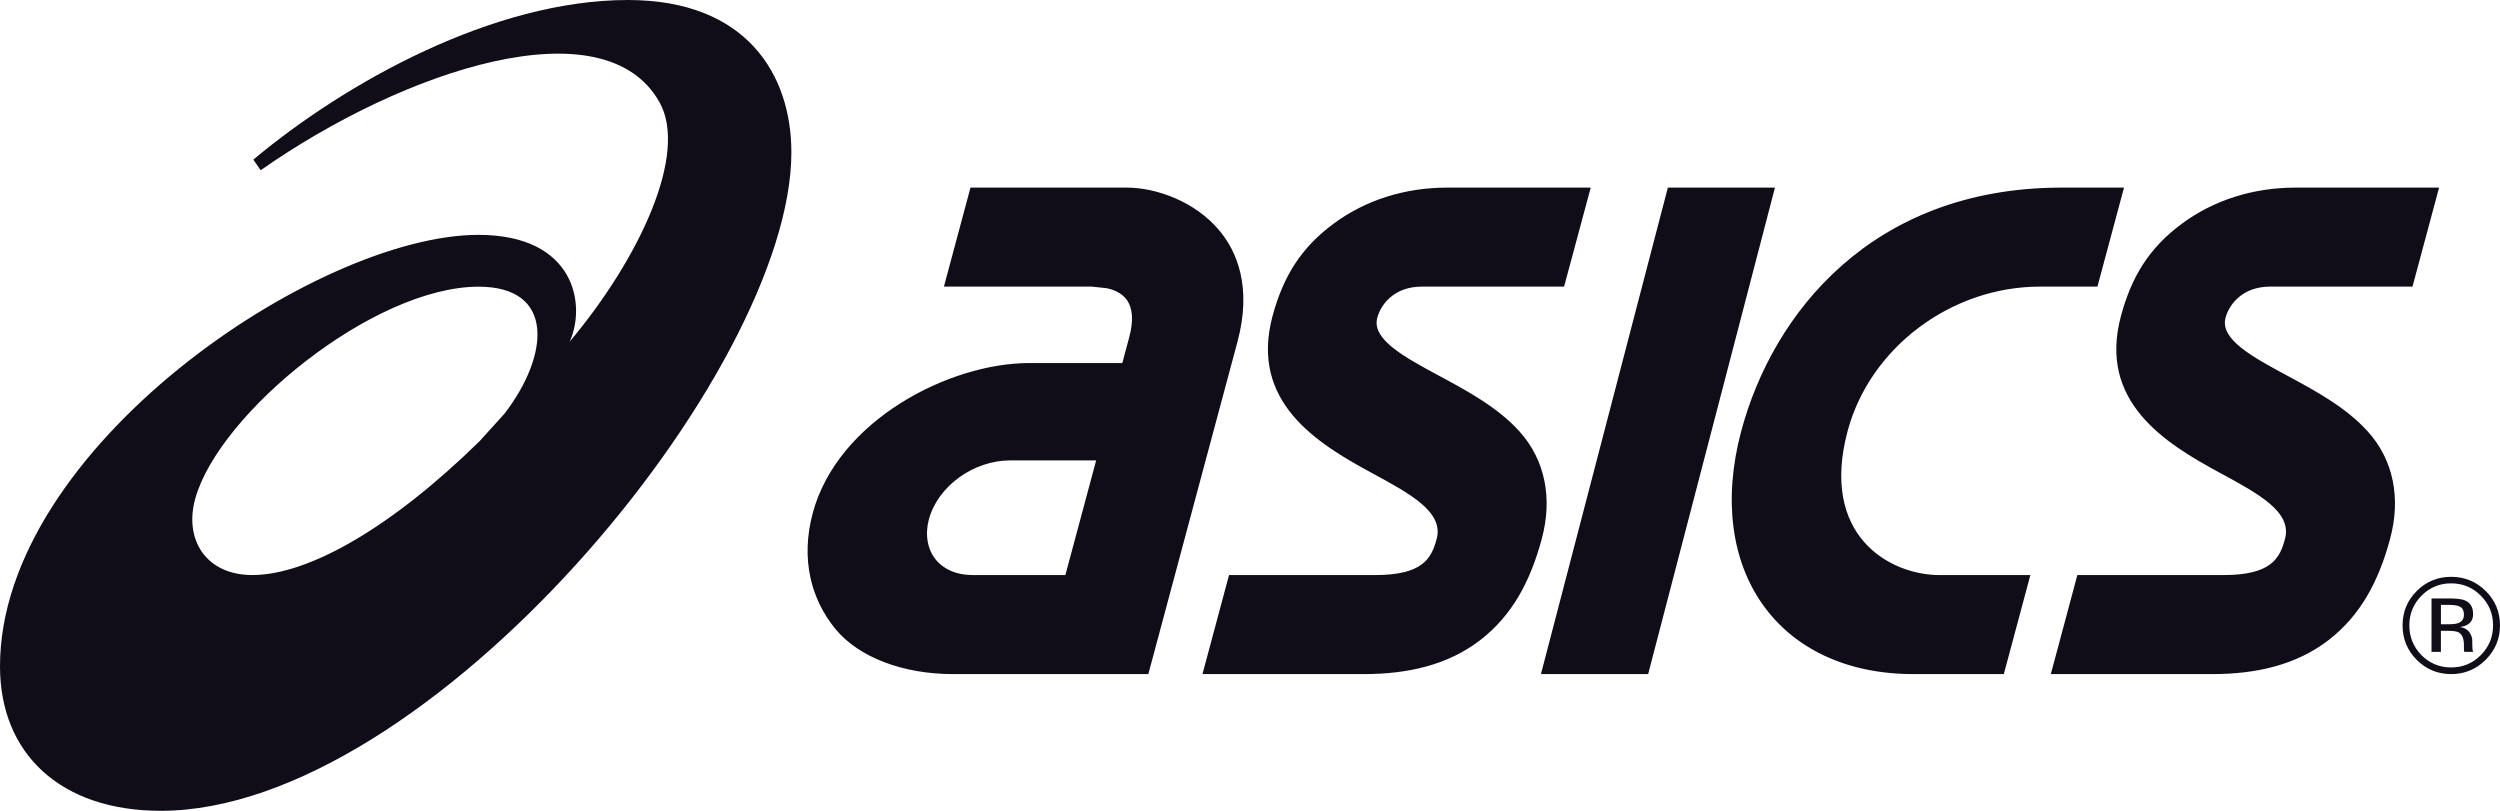 <svg width="111" height="36" viewBox="0 0 111 36" fill="none" xmlns="http://www.w3.org/2000/svg">
<path d="M11.201 25.532C9.145 25.532 8.157 23.953 8.673 22.126C9.738 18.34 16.586 12.729 21.252 12.729C24.654 12.729 24.395 15.771 22.401 18.365L21.298 19.584C17.343 23.461 13.677 25.532 11.201 25.532ZM27.879 0C21.924 0.002 15.366 3.642 11.247 7.088L11.573 7.559C17.965 3.083 26.835 0.172 29.281 4.538C30.572 6.841 28.38 11.493 25.294 15.169C26.032 13.546 25.544 10.428 21.24 10.428C14.085 10.428 0 19.896 0 29.586C0 33.468 2.695 36 7.135 36C19.02 36 35.137 16.54 35.137 6.766C35.137 3.313 33.148 0 27.879 0ZM43.179 25.532C42.487 25.532 41.911 25.291 41.551 24.851C41.176 24.389 41.064 23.735 41.242 23.059C41.637 21.594 43.218 20.442 44.845 20.442H48.669L47.303 25.532H43.179ZM54.172 10.274C53.078 8.931 51.307 8.33 50.04 8.33H43.089L41.91 12.725H48.465L49.093 12.791C49.099 12.791 49.694 12.861 50.026 13.307C50.295 13.68 50.334 14.235 50.141 14.962L49.831 16.119H45.701C42.146 16.119 37.191 18.666 36.086 22.781C35.536 24.833 36.018 26.61 37.085 27.916C38.144 29.213 40.143 29.929 42.303 29.929H46.127H46.125H50.986L53.267 21.422L54.945 15.17C55.604 12.711 54.89 11.15 54.172 10.274ZM101.916 8.33C100.036 8.33 98.288 8.886 96.868 9.938C95.433 10.999 94.641 12.274 94.17 14.033C93.146 17.845 96.145 19.685 98.555 20.989C100.283 21.924 101.778 22.731 101.454 23.926C101.226 24.783 100.851 25.533 98.724 25.533H92.234L91.057 29.929H98.241C100.167 29.929 101.945 29.528 103.377 28.429C104.811 27.327 105.621 25.791 106.122 23.917C106.603 22.133 106.279 20.429 105.13 19.158C104.172 18.09 102.794 17.348 101.58 16.693C100.024 15.857 98.557 15.068 98.813 14.111C98.97 13.533 99.545 12.725 100.802 12.725H107.115L108.295 8.33H101.916ZM64.25 8.33C62.37 8.33 60.623 8.886 59.202 9.938C57.768 10.999 56.976 12.274 56.5 14.033C55.479 17.845 58.48 19.685 60.889 20.989C62.618 21.924 64.109 22.731 63.789 23.926C63.558 24.783 63.185 25.533 61.059 25.533H54.569L53.39 29.929H60.573C62.502 29.929 64.279 29.528 65.712 28.429C67.147 27.327 67.956 25.791 68.457 23.917C68.936 22.133 68.611 20.429 67.467 19.158C66.509 18.09 65.129 17.348 63.912 16.693C62.359 15.857 60.894 15.068 61.15 14.111C61.304 13.533 61.882 12.725 63.136 12.725H69.446L70.628 8.33H64.25ZM73.178 29.929L78.808 8.33H74.053L68.418 29.929H73.178ZM91.473 8.33C83.092 8.36 78.706 13.935 77.314 19.129C75.665 25.288 78.947 29.929 84.948 29.929H88.97L90.148 25.534H86.127C83.881 25.534 80.792 23.768 82.037 19.129C83.026 15.443 86.625 12.726 90.572 12.726H93.126L94.306 8.33L91.473 8.33ZM107.959 28.944H108.376V28.009H108.708C108.929 28.009 109.086 28.032 109.172 28.082C109.321 28.172 109.398 28.355 109.398 28.628V28.817L109.404 28.893C109.409 28.903 109.409 28.91 109.411 28.921C109.414 28.928 109.416 28.934 109.418 28.944H109.81L109.796 28.913C109.788 28.894 109.781 28.852 109.776 28.79C109.772 28.727 109.767 28.67 109.769 28.615V28.439C109.767 28.32 109.728 28.197 109.64 28.072C109.554 27.947 109.416 27.869 109.23 27.839C109.376 27.815 109.493 27.779 109.574 27.723C109.73 27.625 109.807 27.468 109.805 27.257C109.807 26.96 109.683 26.759 109.44 26.656C109.302 26.6 109.087 26.572 108.79 26.572H107.96L107.959 28.944ZM109.151 27.663C109.064 27.697 108.932 27.716 108.754 27.716H108.377V26.857H108.735C108.965 26.857 109.134 26.886 109.237 26.944C109.345 27.005 109.399 27.12 109.399 27.293C109.398 27.475 109.314 27.599 109.151 27.663ZM110.365 26.239C109.94 25.819 109.428 25.611 108.83 25.611C108.236 25.611 107.726 25.819 107.304 26.239C106.882 26.66 106.674 27.17 106.674 27.763C106.674 28.363 106.882 28.875 107.3 29.296C107.722 29.718 108.232 29.93 108.832 29.93C109.431 29.93 109.941 29.718 110.363 29.296C110.787 28.871 111 28.362 111 27.763C110.999 27.166 110.786 26.657 110.365 26.239ZM110.147 26.448C110.512 26.812 110.692 27.248 110.692 27.763C110.692 28.28 110.512 28.722 110.147 29.087C109.787 29.453 109.349 29.634 108.831 29.634C108.315 29.634 107.876 29.453 107.511 29.087C107.155 28.722 106.975 28.28 106.975 27.763C106.975 27.249 107.156 26.812 107.516 26.448C107.88 26.082 108.319 25.901 108.83 25.901C109.345 25.901 109.787 26.082 110.147 26.448Z" fill="#100D19"/>
</svg>
